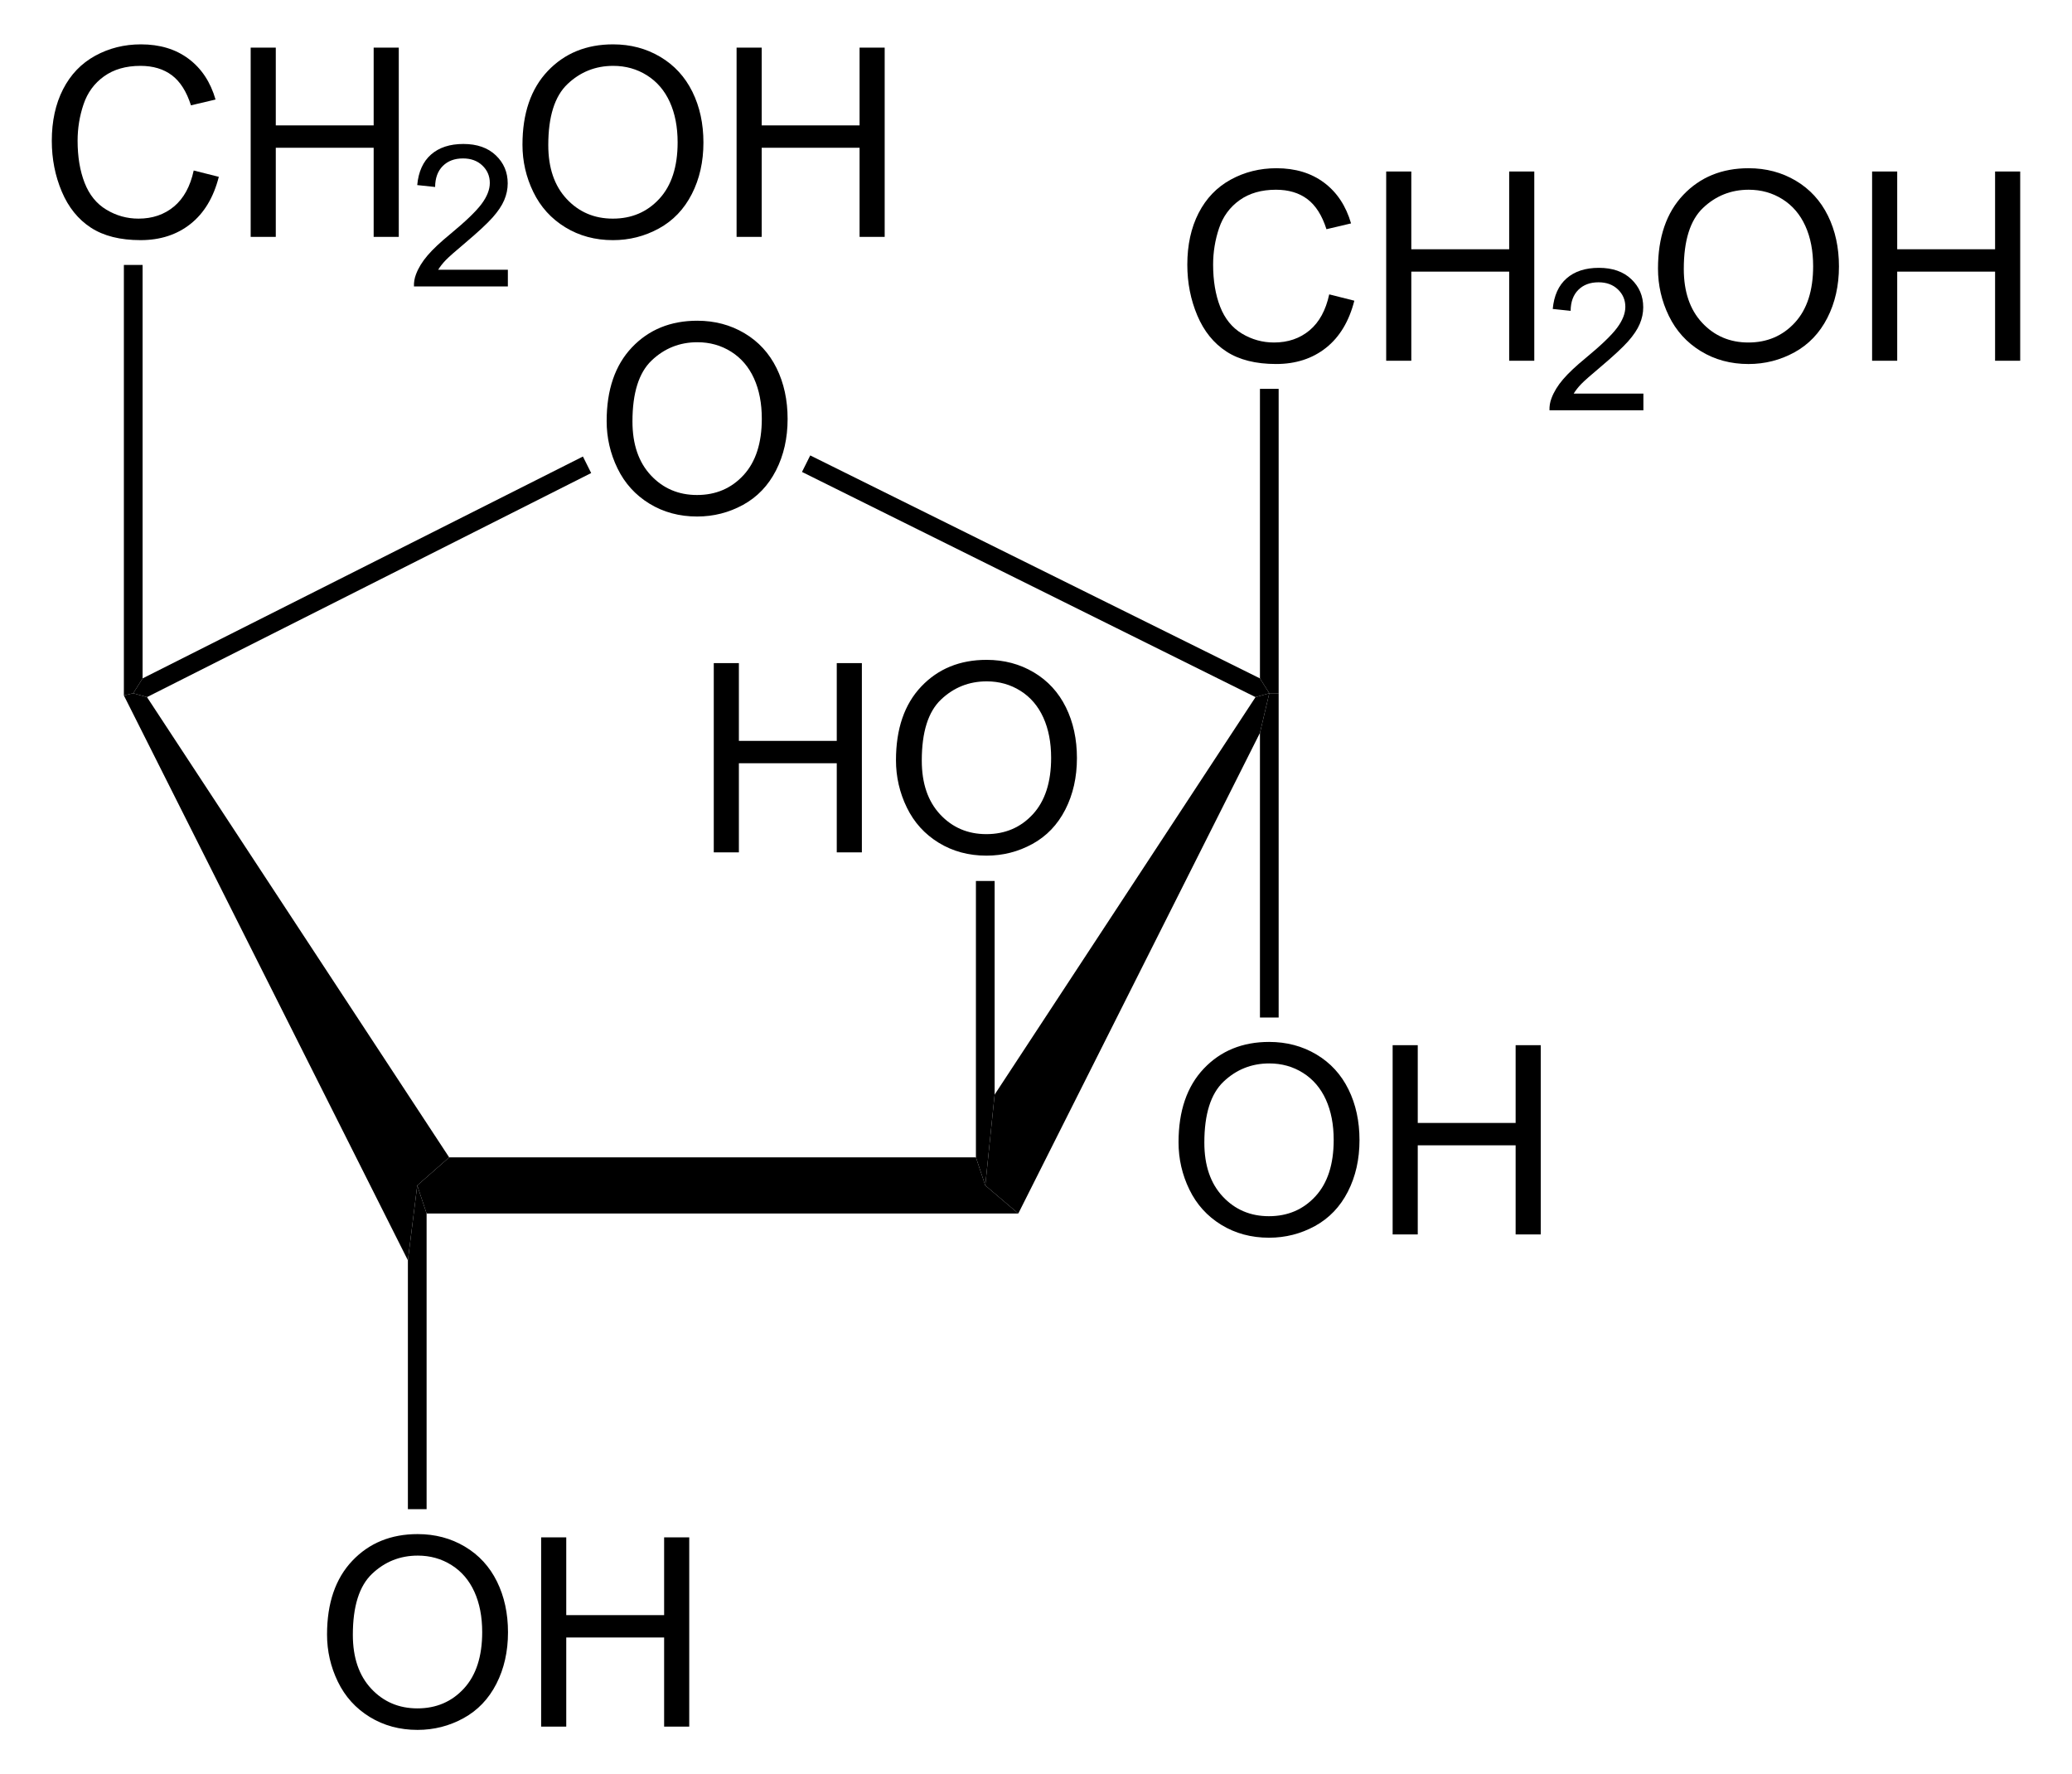 <?xml version="1.0" encoding="UTF-8" standalone="no"?>
<!-- Generator: Adobe Illustrator 12.0.1, SVG Export Plug-In . SVG Version: 6.00 Build 51448)  -->
<svg
   xmlns:dc="http://purl.org/dc/elements/1.1/"
   xmlns:cc="http://web.resource.org/cc/"
   xmlns:rdf="http://www.w3.org/1999/02/22-rdf-syntax-ns#"
   xmlns:svg="http://www.w3.org/2000/svg"
   xmlns="http://www.w3.org/2000/svg"
   xmlns:sodipodi="http://sodipodi.sourceforge.net/DTD/sodipodi-0.dtd"
   xmlns:inkscape="http://www.inkscape.org/namespaces/inkscape"
   version="1.1"
   id="Layer_1"
   width="178.809"
   height="153.081"
   viewBox="0 0 178.809 153.081"
   style="overflow:visible;enable-background:new 0 0 178.809 153.081;"
   xml:space="preserve"
   sodipodi:version="0.32"
   inkscape:version="0.44.1"
   sodipodi:docname="alpha-D-Fructofuranose.svg"
   sodipodi:docbase="E:\Eigene Dateien"><defs
   id="defs78" /><sodipodi:namedview
   inkscape:window-height="573"
   inkscape:window-width="925"
   inkscape:pageshadow="2"
   inkscape:pageopacity="0.0"
   guidetolerance="10.0"
   gridtolerance="10.0"
   objecttolerance="10.0"
   borderopacity="1.0"
   bordercolor="#666666"
   pagecolor="#ffffff"
   id="base"
   inkscape:zoom="2.4692811"
   inkscape:cx="89.404503"
   inkscape:cy="76.540497"
   inkscape:window-x="154"
   inkscape:window-y="154"
   inkscape:current-layer="Layer_1" />
<path
   d="M 84.22,99.857 L 85.027,102.279 L 87.877,104.702 L 36.815,104.702 L 36.007,102.279 L 38.762,99.857 L 84.22,99.857 z "
   id="polygon3" />
<path
   d="M 10.69,60.004 L 11.497,59.814 L 12.685,60.147 L 38.762,99.857 L 36.007,102.279 L 35.2,108.739 L 10.69,60.004 z "
   id="polygon5" />
<path
   d="M 108.35,60.147 L 109.537,59.814 L 108.731,63.234 L 87.877,104.702 L 85.027,102.279 L 85.835,94.442 L 108.35,60.147 z "
   id="polygon7" />
<path
   d="M 50.305,39.389 L 51.017,40.814 L 12.685,60.147 L 11.497,59.814 L 12.305,58.532 L 50.305,39.389 z "
   id="polygon9" />
<g
   id="g11"
   transform="matrix(0.95,0,0,0.95,4.47,3.827)">
	<path
   d="M 50.403,34.219 C 50.403,31.367 51.169,29.134 52.701,27.52 C 54.233,25.907 56.211,25.1 58.634,25.1 C 60.221,25.1 61.651,25.479 62.925,26.237 C 64.199,26.995 65.17,28.052 65.839,29.408 C 66.507,30.764 66.841,32.302 66.841,34.02 C 66.841,35.762 66.489,37.322 65.786,38.697 C 65.082,40.073 64.086,41.114 62.796,41.821 C 61.506,42.528 60.115,42.882 58.622,42.882 C 57.004,42.882 55.558,42.491 54.284,41.71 C 53.01,40.929 52.045,39.862 51.388,38.51 C 50.731,37.157 50.403,35.727 50.403,34.219 z M 52.747,34.248 C 52.747,36.318 53.304,37.949 54.418,39.141 C 55.532,40.333 56.93,40.928 58.61,40.928 C 60.322,40.928 61.731,40.326 62.838,39.123 C 63.944,37.92 64.497,36.213 64.497,34.002 C 64.497,32.604 64.261,31.383 63.788,30.34 C 63.315,29.297 62.623,28.488 61.712,27.914 C 60.801,27.34 59.779,27.053 58.646,27.053 C 57.036,27.053 55.65,27.606 54.489,28.711 C 53.328,29.816 52.747,31.662 52.747,34.248 z "
   id="path13" />
</g>
<path
   d="M 69.21,40.719 L 69.922,39.294 L 108.731,58.532 L 109.537,59.814 L 108.35,60.147 L 69.21,40.719 z "
   id="polygon15" />
<g
   id="g17"
   transform="matrix(0.95,0,0,0.95,4.47,3.827)">
	<path
   d="M 12.891,11.457 L 15.172,12.031 C 14.696,13.901 13.839,15.327 12.603,16.308 C 11.366,17.29 9.853,17.781 8.066,17.781 C 6.216,17.781 4.712,17.404 3.553,16.649 C 2.394,15.894 1.512,14.802 0.907,13.371 C 0.302,11.94 0,10.404 0,8.762 C 0,6.971 0.341,5.409 1.024,4.076 C 1.707,2.742 2.678,1.73 3.938,1.038 C 5.198,0.346 6.585,0 8.099,0 C 9.816,0 11.259,0.438 12.429,1.314 C 13.6,2.191 14.415,3.423 14.875,5.011 L 12.641,5.538 C 12.243,4.288 11.666,3.378 10.91,2.808 C 10.152,2.238 9.2,1.953 8.054,1.953 C 6.736,1.953 5.634,2.269 4.748,2.902 C 3.863,3.535 3.241,4.385 2.882,5.451 C 2.523,6.517 2.344,7.617 2.344,8.75 C 2.344,10.211 2.556,11.486 2.981,12.576 C 3.406,13.666 4.066,14.48 4.963,15.019 C 5.86,15.558 6.83,15.828 7.875,15.828 C 9.146,15.828 10.221,15.461 11.102,14.726 C 11.983,13.991 12.579,12.902 12.891,11.457 z "
   id="path19" />
	<path
   d="M 18.066,17.484 L 18.066,0.297 L 20.347,0.297 L 20.347,7.36 L 29.238,7.36 L 29.238,0.297 L 31.519,0.297 L 31.519,17.485 L 29.238,17.485 L 29.238,9.391 L 20.347,9.391 L 20.347,17.485 L 18.066,17.485 L 18.066,17.484 z "
   id="path21" />
</g>
<g
   id="g23"
   transform="matrix(0.95,0,0,0.95,4.47,3.827)">
	<path
   d="M 41.429,20.469 L 41.429,21.985 L 32.898,21.985 C 32.886,21.604 32.948,21.238 33.084,20.885 C 33.302,20.305 33.651,19.735 34.132,19.173 C 34.612,18.611 35.302,17.962 36.202,17.225 C 37.598,16.073 38.544,15.162 39.042,14.492 C 39.54,13.822 39.789,13.188 39.789,12.589 C 39.789,11.963 39.564,11.435 39.114,11.005 C 38.664,10.575 38.077,10.36 37.354,10.36 C 36.588,10.36 35.977,10.589 35.518,11.048 C 35.059,11.506 34.827,12.142 34.821,12.953 L 33.196,12.781 C 33.307,11.566 33.727,10.639 34.456,10.002 C 35.184,9.365 36.162,9.047 37.39,9.047 C 38.629,9.047 39.61,9.39 40.332,10.076 C 41.054,10.762 41.415,11.611 41.415,12.626 C 41.415,13.143 41.309,13.649 41.098,14.147 C 40.887,14.645 40.535,15.169 40.045,15.721 C 39.554,16.272 38.741,17.029 37.605,17.99 C 36.654,18.787 36.043,19.328 35.772,19.611 C 35.501,19.896 35.276,20.181 35.099,20.468 L 41.429,20.468 L 41.429,20.469 z "
   id="path25" />
</g>
<g
   id="g27"
   transform="matrix(0.95,0,0,0.95,4.47,3.827)">
	<path
   d="M 42.756,9.119 C 42.756,6.267 43.522,4.034 45.054,2.42 C 46.586,0.807 48.564,0 50.987,0 C 52.574,0 54.004,0.379 55.278,1.137 C 56.552,1.895 57.523,2.952 58.192,4.308 C 58.86,5.664 59.194,7.202 59.194,8.92 C 59.194,10.662 58.842,12.222 58.139,13.597 C 57.435,14.973 56.439,16.014 55.149,16.721 C 53.859,17.428 52.468,17.782 50.975,17.782 C 49.357,17.782 47.911,17.391 46.637,16.61 C 45.363,15.829 44.398,14.762 43.741,13.41 C 43.084,12.058 42.756,10.627 42.756,9.119 z M 45.1,9.148 C 45.1,11.218 45.657,12.849 46.771,14.041 C 47.885,15.233 49.283,15.828 50.963,15.828 C 52.675,15.828 54.084,15.226 55.191,14.023 C 56.297,12.82 56.85,11.113 56.85,8.902 C 56.85,7.504 56.614,6.283 56.141,5.24 C 55.668,4.197 54.976,3.388 54.065,2.814 C 53.154,2.24 52.132,1.953 50.999,1.953 C 49.389,1.953 48.003,2.506 46.842,3.611 C 45.681,4.716 45.1,6.563 45.1,9.148 z "
   id="path29" />
	<path
   d="M 62.206,17.484 L 62.206,0.297 L 64.487,0.297 L 64.487,7.36 L 73.378,7.36 L 73.378,0.297 L 75.659,0.297 L 75.659,17.485 L 73.378,17.485 L 73.378,9.391 L 64.487,9.391 L 64.487,17.485 L 62.206,17.485 L 62.206,17.484 z "
   id="path31" />
</g>
<path
   d="M 10.69,22.859 L 12.305,22.859 L 12.305,58.532 L 11.497,59.814 L 10.69,60.004 L 10.69,22.859 z "
   id="polygon33" />
<g
   id="g35"
   transform="matrix(0.95,0,0,0.95,4.47,3.827)">
	<path
   d="M 60.134,73.384 L 60.134,56.196 L 62.415,56.196 L 62.415,63.259 L 71.306,63.259 L 71.306,56.196 L 73.587,56.196 L 73.587,73.384 L 71.306,73.384 L 71.306,65.29 L 62.415,65.29 L 62.415,73.384 L 60.134,73.384 z "
   id="path37" />
	<path
   d="M 76.685,65.019 C 76.685,62.167 77.451,59.934 78.983,58.32 C 80.515,56.707 82.493,55.9 84.916,55.9 C 86.503,55.9 87.933,56.279 89.207,57.037 C 90.481,57.795 91.452,58.852 92.121,60.208 C 92.789,61.564 93.123,63.102 93.123,64.82 C 93.123,66.562 92.771,68.122 92.068,69.497 C 91.364,70.873 90.368,71.914 89.078,72.621 C 87.788,73.328 86.397,73.682 84.904,73.682 C 83.286,73.682 81.84,73.291 80.566,72.51 C 79.292,71.729 78.327,70.662 77.67,69.31 C 77.013,67.957 76.685,66.526 76.685,65.019 z M 79.029,65.048 C 79.029,67.118 79.586,68.749 80.7,69.941 C 81.814,71.133 83.212,71.728 84.892,71.728 C 86.604,71.728 88.013,71.126 89.12,69.923 C 90.226,68.72 90.779,67.013 90.779,64.802 C 90.779,63.404 90.543,62.183 90.07,61.14 C 89.597,60.097 88.905,59.288 87.994,58.714 C 87.083,58.14 86.061,57.853 84.928,57.853 C 83.318,57.853 81.932,58.406 80.771,59.511 C 79.61,60.616 79.029,62.462 79.029,65.048 z "
   id="path39" />
</g>
<path
   d="M 84.22,76.012 L 85.835,76.012 L 85.835,94.442 L 85.027,102.279 L 84.22,99.857 L 84.22,76.012 z "
   id="polygon41" />
<g
   id="g43"
   transform="matrix(0.95,0,0,0.95,4.47,3.827)">
	<path
   d="M 102.353,99.719 C 102.353,96.867 103.119,94.634 104.651,93.02 C 106.183,91.407 108.161,90.6 110.584,90.6 C 112.171,90.6 113.602,90.979 114.875,91.737 C 116.148,92.495 117.12,93.552 117.789,94.908 C 118.457,96.264 118.791,97.802 118.791,99.52 C 118.791,101.262 118.439,102.822 117.736,104.197 C 117.032,105.573 116.035,106.614 114.746,107.321 C 113.456,108.028 112.064,108.382 110.572,108.382 C 108.954,108.382 107.508,107.991 106.234,107.21 C 104.96,106.429 103.995,105.362 103.338,104.01 C 102.681,102.657 102.353,101.227 102.353,99.719 z M 104.697,99.748 C 104.697,101.818 105.254,103.449 106.368,104.641 C 107.482,105.833 108.88,106.428 110.56,106.428 C 112.272,106.428 113.681,105.826 114.788,104.623 C 115.895,103.42 116.447,101.713 116.447,99.502 C 116.447,98.104 116.211,96.883 115.738,95.84 C 115.264,94.797 114.572,93.988 113.662,93.414 C 112.752,92.84 111.729,92.553 110.596,92.553 C 108.986,92.553 107.6,93.106 106.439,94.211 C 105.278,95.316 104.697,97.162 104.697,99.748 z "
   id="path45" />
	<path
   d="M 121.802,108.084 L 121.802,90.896 L 124.083,90.896 L 124.083,97.959 L 132.974,97.959 L 132.974,90.896 L 135.255,90.896 L 135.255,108.084 L 132.974,108.084 L 132.974,99.99 L 124.083,99.99 L 124.083,108.084 L 121.802,108.084 L 121.802,108.084 z "
   id="path47" />
</g>
<path
   d="M 110.345,87.792 L 108.731,87.792 L 108.731,63.234 L 109.537,59.814 L 110.345,59.814 L 110.345,87.792 z "
   id="polygon49" />
<g
   id="g51"
   transform="matrix(0.95,0,0,0.95,4.47,3.827)">
	<path
   d="M 25.003,144.419 C 25.003,141.567 25.769,139.334 27.301,137.72 C 28.833,136.107 30.811,135.3 33.234,135.3 C 34.821,135.3 36.251,135.679 37.525,136.437 C 38.799,137.195 39.77,138.252 40.439,139.608 C 41.107,140.964 41.441,142.502 41.441,144.22 C 41.441,145.962 41.089,147.522 40.386,148.897 C 39.682,150.273 38.686,151.314 37.396,152.021 C 36.106,152.728 34.715,153.082 33.222,153.082 C 31.604,153.082 30.158,152.691 28.884,151.91 C 27.61,151.129 26.645,150.062 25.988,148.71 C 25.331,147.357 25.003,145.927 25.003,144.419 z M 27.347,144.448 C 27.347,146.518 27.904,148.149 29.018,149.341 C 30.132,150.533 31.53,151.128 33.21,151.128 C 34.922,151.128 36.331,150.526 37.438,149.323 C 38.544,148.12 39.097,146.413 39.097,144.202 C 39.097,142.804 38.861,141.583 38.388,140.54 C 37.915,139.497 37.223,138.688 36.312,138.114 C 35.401,137.54 34.379,137.253 33.246,137.253 C 31.636,137.253 30.25,137.806 29.089,138.911 C 27.928,140.016 27.347,141.862 27.347,144.448 z "
   id="path53" />
	<path
   d="M 44.452,152.784 L 44.452,135.596 L 46.733,135.596 L 46.733,142.659 L 55.624,142.659 L 55.624,135.596 L 57.905,135.596 L 57.905,152.784 L 55.624,152.784 L 55.624,144.69 L 46.733,144.69 L 46.733,152.784 L 44.452,152.784 z "
   id="path55" />
</g>
<path
   d="M 36.815,130.209 L 35.2,130.209 L 35.2,108.739 L 36.007,102.279 L 36.815,104.702 L 36.815,130.209 z "
   id="polygon57" />
<g
   id="g59"
   transform="matrix(0.95,0,0,0.95,4.47,3.827)">
	<path
   d="M 116.041,22.707 L 118.322,23.281 C 117.845,25.151 116.989,26.577 115.753,27.558 C 114.516,28.54 113.004,29.031 111.217,29.031 C 109.367,29.031 107.863,28.654 106.703,27.899 C 105.543,27.144 104.662,26.052 104.057,24.621 C 103.453,23.19 103.15,21.654 103.15,20.012 C 103.15,18.221 103.492,16.659 104.173,15.326 C 104.857,13.992 105.827,12.98 107.088,12.288 C 108.348,11.596 109.734,11.25 111.248,11.25 C 112.965,11.25 114.408,11.688 115.578,12.564 C 116.749,13.441 117.563,14.673 118.024,16.261 L 115.79,16.788 C 115.392,15.538 114.815,14.628 114.059,14.058 C 113.303,13.488 112.35,13.203 111.204,13.203 C 109.886,13.203 108.784,13.519 107.898,14.152 C 107.013,14.785 106.39,15.634 106.032,16.701 C 105.674,17.768 105.494,18.867 105.494,20 C 105.494,21.461 105.707,22.736 106.131,23.826 C 106.557,24.916 107.217,25.73 108.113,26.269 C 109.009,26.808 109.98,27.078 111.025,27.078 C 112.295,27.078 113.371,26.711 114.252,25.976 C 115.133,25.241 115.728,24.152 116.041,22.707 z "
   id="path61" />
	<path
   d="M 121.216,28.734 L 121.216,11.547 L 123.497,11.547 L 123.497,18.61 L 132.388,18.61 L 132.388,11.547 L 134.669,11.547 L 134.669,28.735 L 132.388,28.735 L 132.388,20.641 L 123.497,20.641 L 123.497,28.735 L 121.216,28.735 L 121.216,28.734 z "
   id="path63" />
</g>
<g
   id="g65"
   transform="matrix(0.95,0,0,0.95,4.47,3.827)">
	<path
   d="M 144.58,31.719 L 144.58,33.235 L 136.049,33.235 C 136.037,32.854 136.098,32.488 136.235,32.135 C 136.453,31.555 136.801,30.985 137.283,30.423 C 137.763,29.861 138.454,29.212 139.352,28.475 C 140.748,27.323 141.695,26.412 142.192,25.742 C 142.69,25.072 142.94,24.438 142.94,23.839 C 142.94,23.213 142.714,22.685 142.264,22.255 C 141.814,21.825 141.227,21.61 140.504,21.61 C 139.738,21.61 139.127,21.839 138.668,22.298 C 138.209,22.756 137.977,23.392 137.971,24.203 L 136.346,24.031 C 136.457,22.816 136.877,21.889 137.606,21.252 C 138.334,20.615 139.311,20.297 140.54,20.297 C 141.778,20.297 142.759,20.64 143.481,21.326 C 144.204,22.012 144.565,22.861 144.565,23.876 C 144.565,24.393 144.459,24.899 144.247,25.397 C 144.036,25.895 143.684,26.419 143.194,26.971 C 142.704,27.522 141.89,28.279 140.755,29.24 C 139.804,30.037 139.192,30.578 138.921,30.861 C 138.65,31.146 138.425,31.431 138.249,31.718 L 144.58,31.718 L 144.58,31.719 z "
   id="path67" />
</g>
<g
   id="g69"
   transform="matrix(0.95,0,0,0.95,4.47,3.827)">
	<path
   d="M 145.907,20.369 C 145.907,17.517 146.673,15.284 148.205,13.67 C 149.737,12.057 151.715,11.25 154.138,11.25 C 155.725,11.25 157.155,11.629 158.429,12.387 C 159.703,13.145 160.674,14.202 161.342,15.558 C 162.011,16.914 162.345,18.452 162.345,20.17 C 162.345,21.912 161.993,23.472 161.289,24.847 C 160.586,26.223 159.59,27.264 158.3,27.971 C 157.01,28.678 155.619,29.032 154.126,29.032 C 152.508,29.032 151.062,28.641 149.788,27.86 C 148.514,27.079 147.549,26.012 146.892,24.66 C 146.235,23.308 145.907,21.877 145.907,20.369 z M 148.25,20.398 C 148.25,22.468 148.807,24.099 149.921,25.291 C 151.035,26.483 152.433,27.078 154.113,27.078 C 155.825,27.078 157.234,26.476 158.341,25.273 C 159.446,24.07 160,22.363 160,20.152 C 160,18.754 159.764,17.533 159.29,16.49 C 158.817,15.447 158.126,14.638 157.215,14.064 C 156.304,13.49 155.282,13.203 154.149,13.203 C 152.539,13.203 151.153,13.756 149.992,14.861 C 148.831,15.966 148.25,17.813 148.25,20.398 z "
   id="path71" />
	<path
   d="M 165.356,28.734 L 165.356,11.547 L 167.637,11.547 L 167.637,18.61 L 176.528,18.61 L 176.528,11.547 L 178.809,11.547 L 178.809,28.735 L 176.528,28.735 L 176.528,20.641 L 167.637,20.641 L 167.637,28.735 L 165.356,28.735 L 165.356,28.734 z "
   id="path73" />
</g>
<path
   d="M 108.731,33.547 L 110.345,33.547 L 110.345,59.814 L 109.537,59.814 L 108.731,58.532 L 108.731,33.547 z "
   id="polygon75" />
</svg>